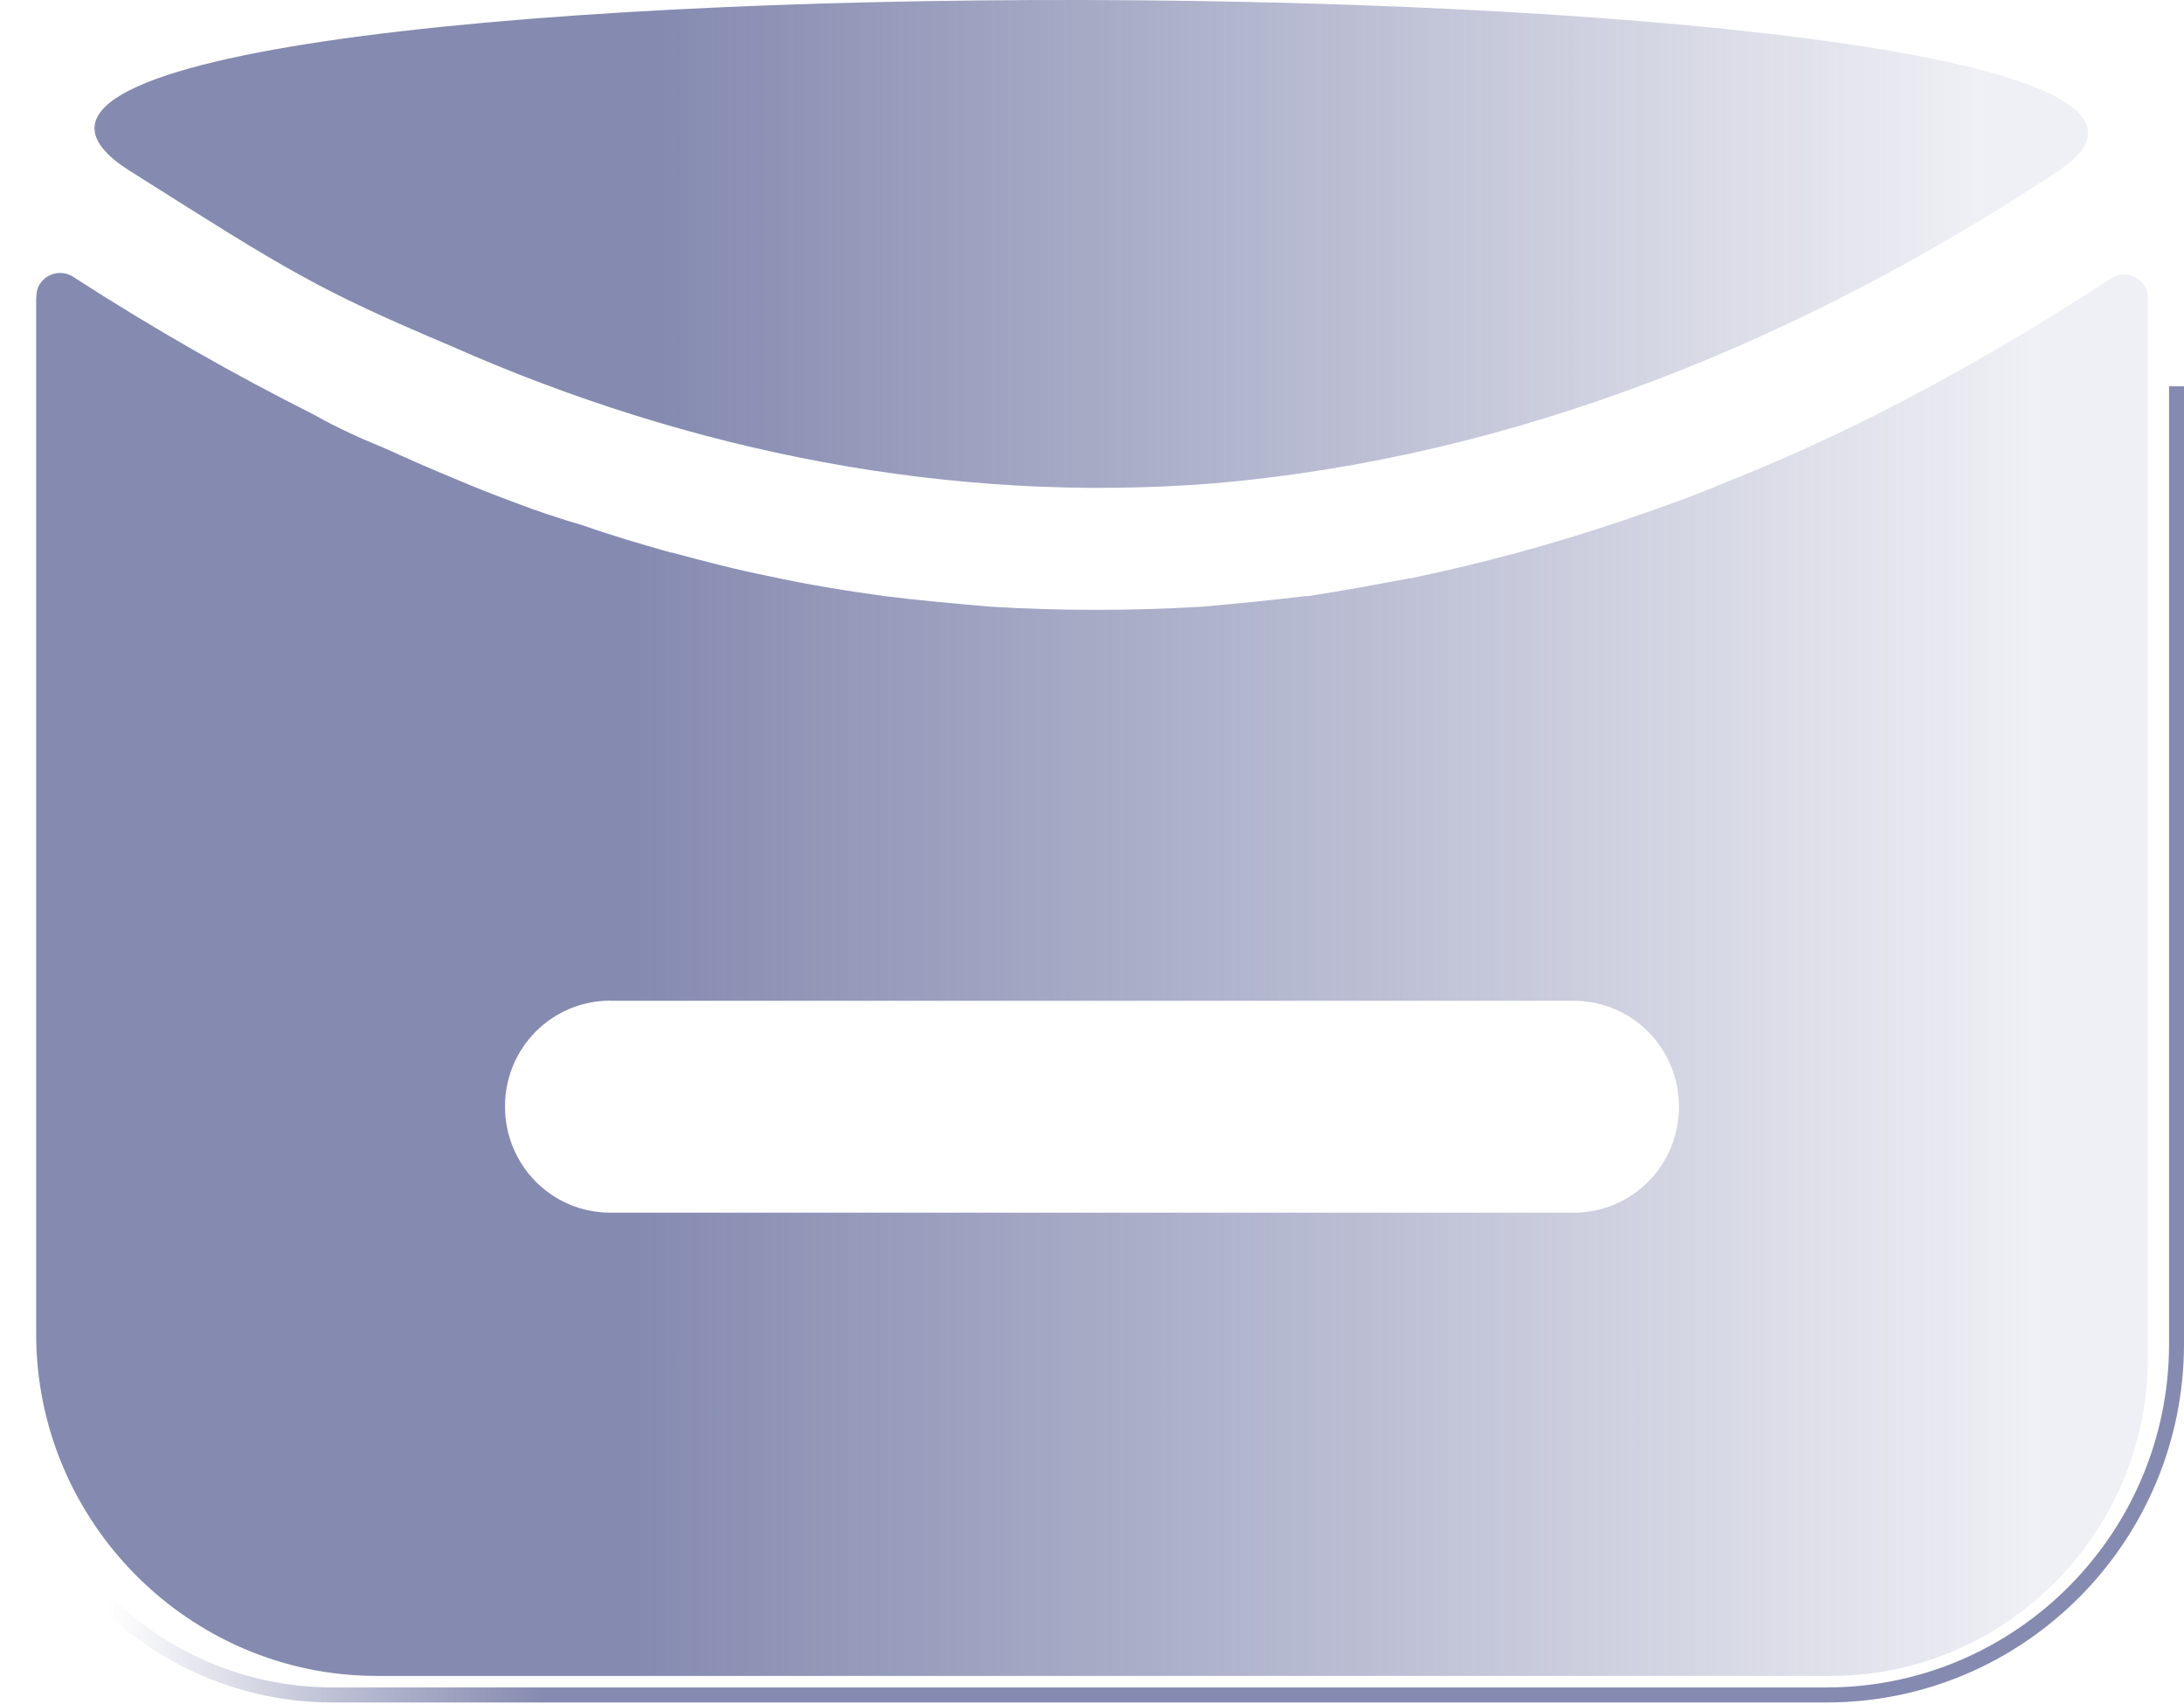 <svg width="50" height="39" viewBox="0 0 50 39" fill="none" xmlns="http://www.w3.org/2000/svg">
<path d="M0.828 6.825V30.533C0.828 34.837 4.336 38.357 8.625 38.357H41.919C45.907 38.357 49.172 35.084 49.172 31.079V6.825C49.172 6.825 49.172 6.818 49.172 6.814C49.172 6.385 48.682 6.138 48.323 6.375C46.992 7.251 45.674 8.034 44.336 8.765C42.741 9.638 41.146 10.39 39.551 11.022C38.753 11.362 37.932 11.65 37.135 11.921C35.54 12.457 33.945 12.893 32.322 13.23C32.322 13.247 32.312 13.247 32.298 13.23C31.525 13.374 30.752 13.522 29.954 13.642H29.906C29.109 13.738 28.311 13.814 27.514 13.886C26.692 13.934 25.895 13.958 25.097 13.958C24.3 13.958 23.479 13.934 22.681 13.886C21.86 13.814 21.038 13.742 20.241 13.642C19.372 13.522 18.475 13.378 17.581 13.182C16.856 13.038 16.106 12.842 15.381 12.646H15.357C14.679 12.454 14.005 12.258 13.327 12.018C12.821 11.873 12.311 11.702 11.804 11.509C11.346 11.338 10.908 11.169 10.452 10.974C9.918 10.754 9.364 10.513 8.833 10.27C8.3 10.05 7.745 9.809 7.191 9.493C5.366 8.576 3.525 7.532 1.677 6.337C1.318 6.103 0.835 6.351 0.832 6.78C0.832 6.794 0.832 6.808 0.832 6.825H0.828ZM13.978 22.905H36.022C37.374 22.905 38.438 23.997 38.438 25.33C38.438 26.663 37.374 27.755 36.022 27.755H13.978C12.626 27.755 11.561 26.663 11.561 25.326C11.561 23.99 12.626 22.902 13.978 22.902V22.905Z" fill="url(#paint0_linear_1472_693)"/>
<path d="M0.339 8.49V31.32C0.339 35.345 3.604 38.621 7.619 38.621H41.82C46.143 38.621 49.658 35.094 49.658 30.756V8.841H50V30.756C50 35.283 46.331 38.965 41.82 38.965H7.619C3.416 38.965 0 35.534 0 31.32V8.841V8.49H0.342H0.339Z" fill="url(#paint1_linear_1472_693)"/>
<path d="M10.344 7.927C15.806 10.345 21.779 11.533 27.738 11.066C34.706 10.482 41.291 7.769 47.123 3.912C54.806 -1.195 -5.294 -1.405 2.941 3.891C6.651 6.237 7.25 6.618 10.344 7.927Z" fill="url(#paint2_linear_1472_693)"/>
<defs>
<linearGradient id="paint0_linear_1472_693" x1="0.828" y1="22.301" x2="49.172" y2="22.301" gradientUnits="userSpaceOnUse">
<stop offset="0.28" stop-color="#666D9C" stop-opacity="0.8"/>
<stop offset="0.54" stop-color="#666D9C" stop-opacity="0.54"/>
<stop offset="0.95" stop-color="#666D9C" stop-opacity="0.1"/>
</linearGradient>
<linearGradient id="paint1_linear_1472_693" x1="50.003" y1="23.729" x2="0" y2="23.729" gradientUnits="userSpaceOnUse">
<stop offset="0.75" stop-color="#666D9C" stop-opacity="0.8"/>
<stop offset="0.82" stop-color="#666D9C" stop-opacity="0.54"/>
<stop offset="0.95" stop-color="#666D9C" stop-opacity="0"/>
</linearGradient>
<linearGradient id="paint2_linear_1472_693" x1="2.161" y1="5.581" x2="47.8" y2="5.581" gradientUnits="userSpaceOnUse">
<stop offset="0.28" stop-color="#666D9C" stop-opacity="0.8"/>
<stop offset="0.54" stop-color="#666D9C" stop-opacity="0.54"/>
<stop offset="0.95" stop-color="#666D9C" stop-opacity="0.1"/>
</linearGradient>
</defs>
</svg>
